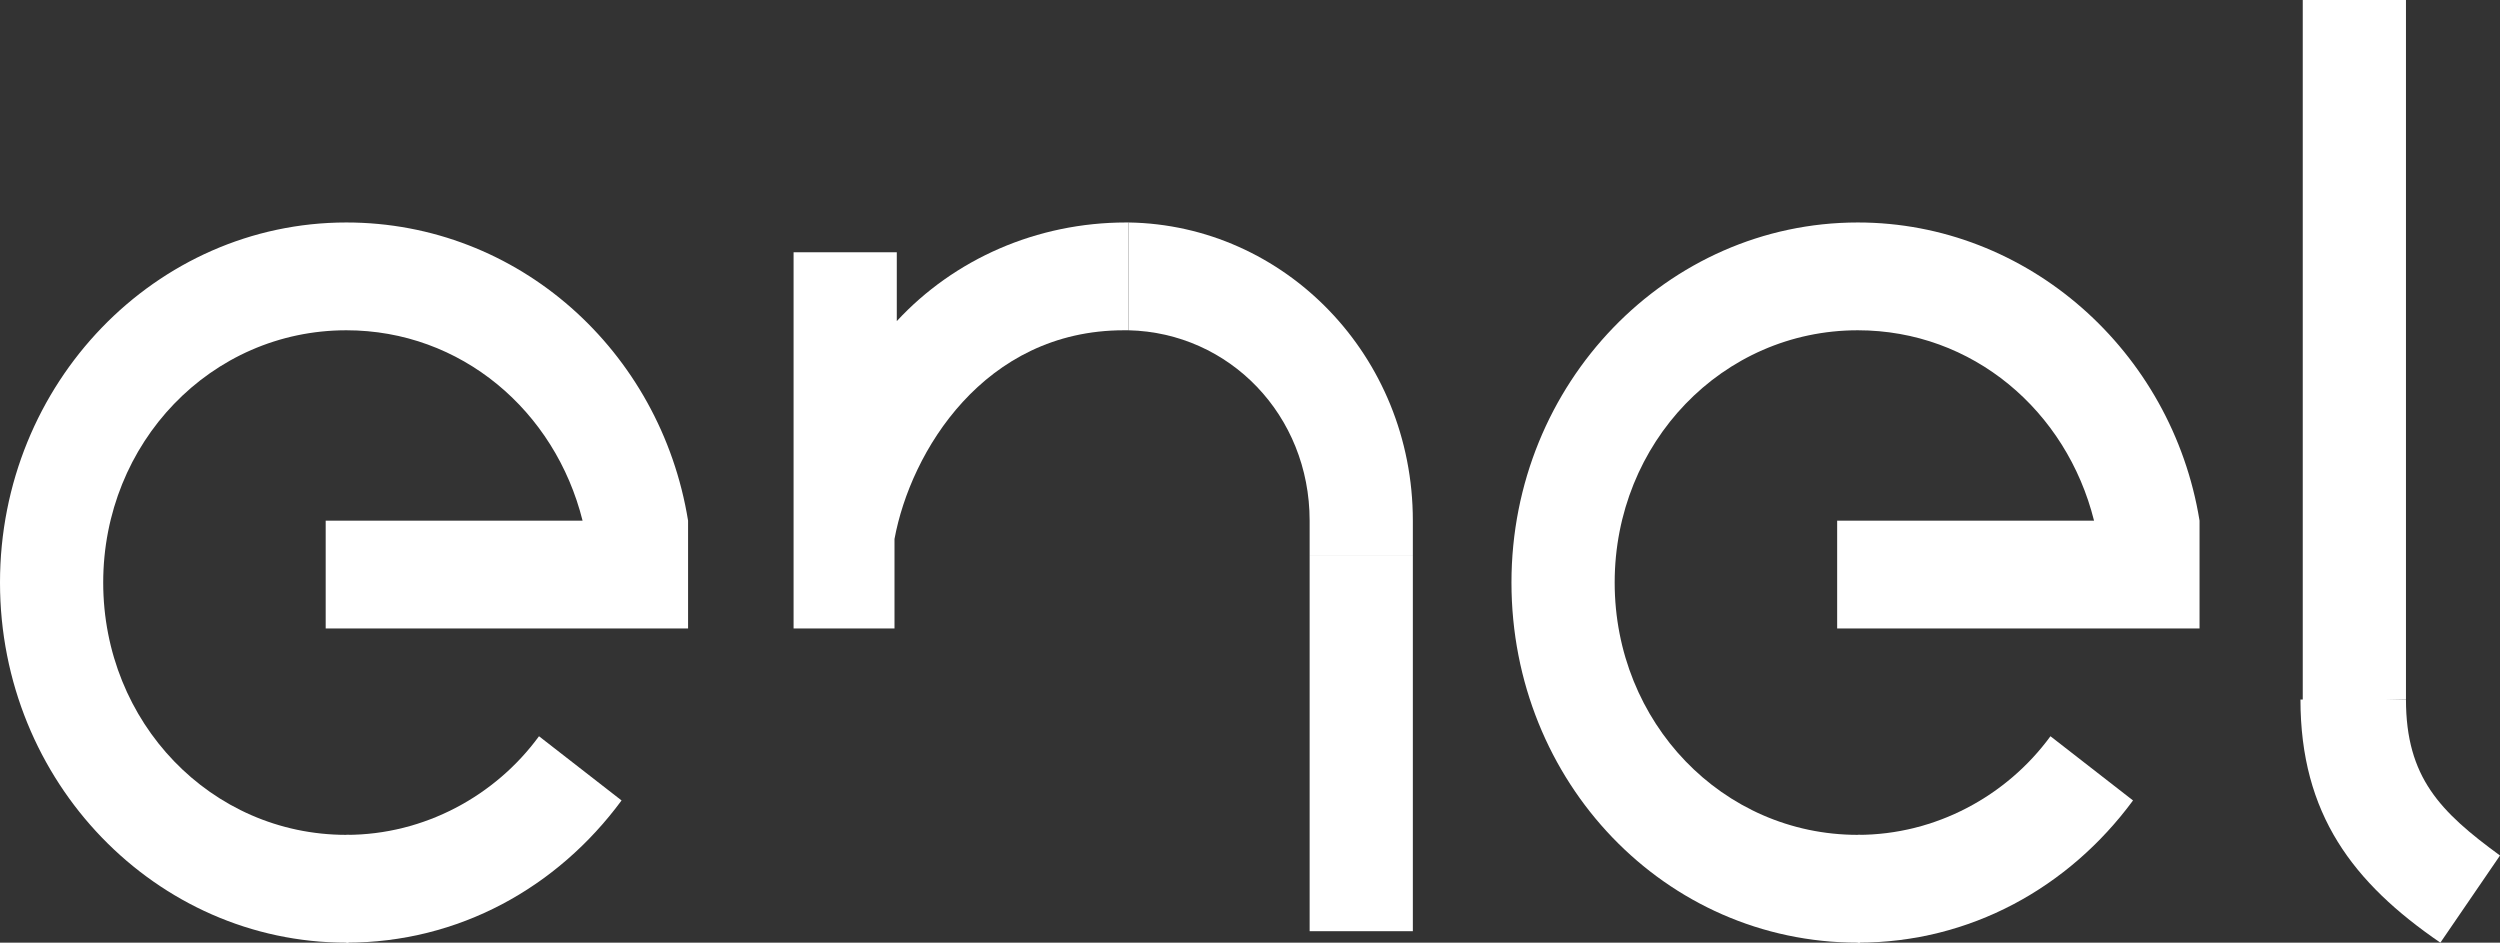 <svg version="1.1" id="Layer_1" xmlns="http://www.w3.org/2000/svg" xmlns:xlink="http://www.w3.org/1999/xlink" x="0px" y="0px" viewBox="0 0 109 41.1" style="enable-background:new 0 0 109 41.1;" xml:space="preserve">
 <rect x="0" y="0" width="109" height="41.1" fill="#333333" stroke="none"/>
 <style type="text/css">
  .st0{fill:#FFFFFF;}
 </style>
 <g>
  <path class="st0" d="M89.4,32.1c-1.9,2.6-5,4.3-8.4,4.3v4.7c4.9,0,9.2-2.4,12-6.2L89.4,32.1z">
  </path>
  <path class="st0" d="M23.5,32.1c-1.9,2.6-5,4.3-8.4,4.3v4.7c4.9,0,9.2-2.4,12-6.2L23.5,32.1z">
  </path>
  <path class="st0" d="M104.9,30.5c0,3.4,1.5,4.9,4.1,6.8l-2.6,3.8c-3.8-2.6-6.1-5.6-6.1-10.6H104.9z">
  </path>
  <path class="st0" d="M61.6,24.2h-4.5v-1.5c0-4.6-3.5-8.2-7.9-8.3V9.7c6.8,0.1,12.4,5.8,12.4,13V24.2z">
  </path>
  <line class="st0" x1="61.6" y1="24.2" x2="57.1" y2="24.2">
  </line>
  <rect x="57.1" y="24.2" class="st0" width="4.5" height="16.4">
  </rect>
  <path class="st0" d="M81,9.7c-8.3,0-15.1,7-15.1,15.7S72.6,41.1,81,41.1c0,0,0.1,0,0.1,0v-4.7c0,0-0.1,0-0.1,0
		c-5.9,0-10.6-4.9-10.6-11s4.7-11,10.6-11c5,0,9.1,3.5,10.3,8.3H80.1v4.7h15.8v-4.7C94.7,15.3,88.4,9.7,81,9.7">
  </path>
  <path class="st0" d="M15.1,9.7C6.8,9.7,0,16.7,0,25.4s6.8,15.7,15.1,15.7c0,0,0.1,0,0.1,0v-4.7h-0.1c-5.9,0-10.6-4.9-10.6-11
		s4.7-11,10.6-11c5,0,9.1,3.5,10.3,8.3H14.2v4.7H30v-4.7C28.8,15.3,22.6,9.7,15.1,9.7">
  </path>
  <path class="st0" d="M104.9,30.5V0h-4.5v30.5v0.1L104.9,30.5C104.9,30.6,104.9,30.5,104.9,30.5">
  </path>
  <path class="st0" d="M49.1,9.7c-3.9,0-7.5,1.6-10,4.3v-3h-4.5v16.4H39v-3.9c0.7-3.8,3.9-9.1,10-9.1c0.1,0,0.1,0,0.2,0V9.7
		C49.2,9.7,49.2,9.7,49.1,9.7">
  </path>
 </g>
</svg>